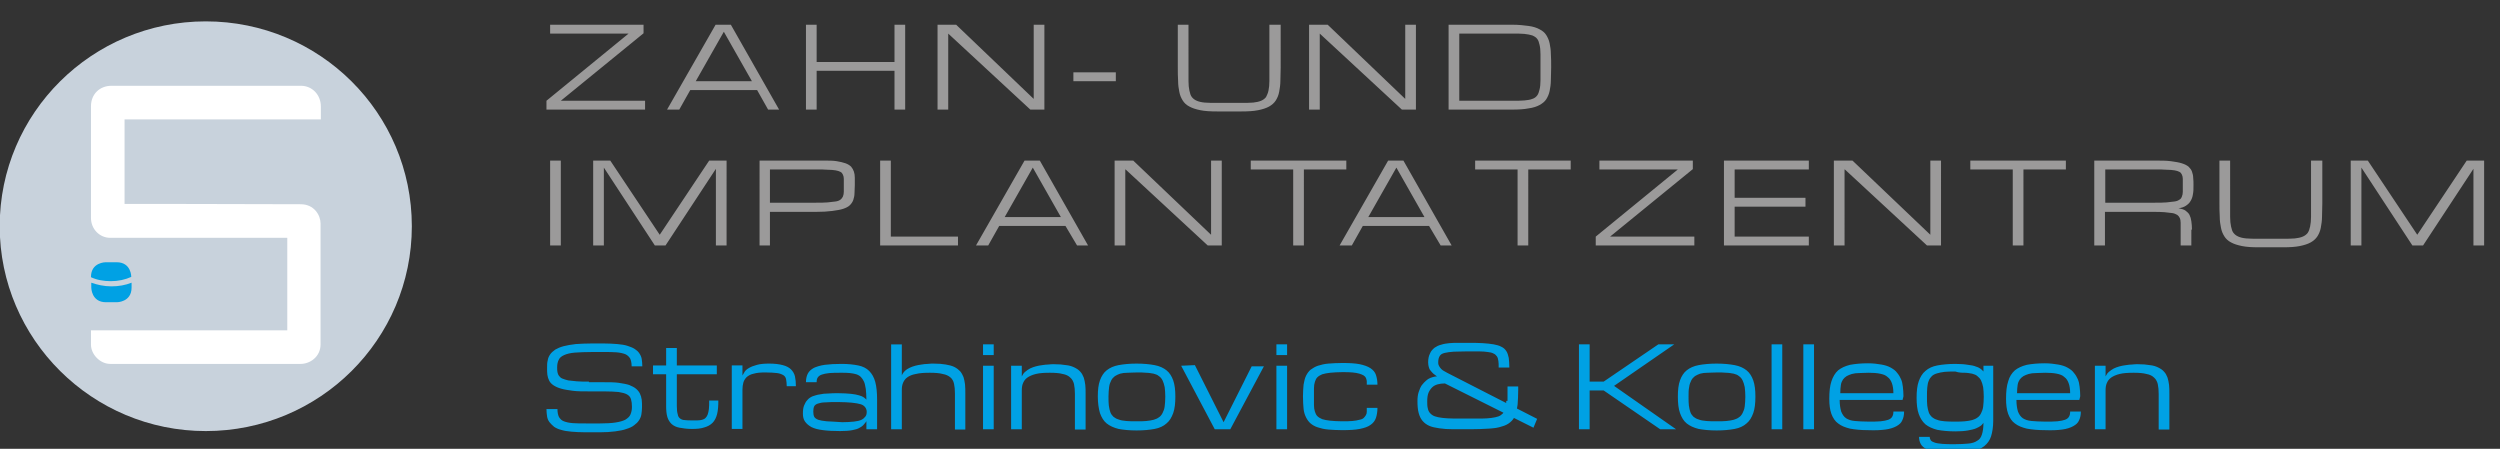 <?xml version="1.0" encoding="utf-8"?>
<!-- Generator: Adobe Illustrator 19.2.1, SVG Export Plug-In . SVG Version: 6.00 Build 0)  -->
<svg version="1.1" id="Ebene_1" xmlns="http://www.w3.org/2000/svg" xmlns:xlink="http://www.w3.org/1999/xlink" x="0px" y="0px"
	 viewBox="0 0 818.9 147" style="enable-background:new 0 0 818.9 147;" xml:space="preserve">
<rect x="0" y="0" width="818.9" height="147" fill="#333333" stroke="none"/>
<style type="text/css">
	.st0{fill:#00A1E4;}
	.st1{fill:#9B9A9A;}
	.st2{fill:#C8D2DC;}
	.st3{fill:#FFFFFF;}
</style>
<g>
	<path class="st0" d="M192.9,125c-1.5,0-2.9,0-4-0.1c-1.1-0.1-2.1-0.2-2.8-0.3c-0.8-0.2-1.4-0.4-1.9-0.6c-0.5-0.2-0.8-0.5-1.1-0.9
		c-0.3-0.4-0.4-0.8-0.5-1.2c-0.1-0.5-0.1-1-0.1-1.6c0-1,0.2-1.8,0.5-2.4c0.3-0.7,0.9-1.2,1.8-1.6c0.9-0.4,2.1-0.7,3.5-0.8
		s3.4-0.2,5.7-0.2h3.5c1.7,0,3.2,0,4.4,0.1c1.2,0.1,2.1,0.3,2.9,0.6c0.7,0.3,1.2,0.8,1.6,1.4c0.3,0.6,0.5,1.5,0.5,2.6h3.5
		c0-0.9-0.1-1.7-0.2-2.4s-0.4-1.3-0.8-1.9c-0.4-0.6-0.9-1-1.5-1.4c-0.6-0.4-1.4-0.7-2.3-1c-0.9-0.3-2.1-0.5-3.4-0.6
		c-1.3-0.1-2.8-0.2-4.6-0.2h-3.5c-2.1,0-4,0.1-5.5,0.2c-1.6,0.2-2.9,0.4-4,0.7c-1.1,0.3-2,0.7-2.7,1.1c-0.7,0.5-1.3,1-1.7,1.6
		c-0.4,0.6-0.7,1.2-0.8,2c-0.2,0.7-0.2,1.5-0.2,2.4c0,0.8,0,1.6,0.1,2.3c0.1,0.7,0.3,1.3,0.6,1.9c0.3,0.6,0.8,1.1,1.4,1.5
		c0.6,0.4,1.4,0.8,2.5,1.1c1,0.3,2.3,0.5,3.8,0.7c1.5,0.2,3.3,0.2,5.5,0.2h4.8c1.9,0,3.5,0.1,4.7,0.2c1.2,0.2,2.1,0.4,2.8,0.8
		c0.7,0.4,1.1,0.9,1.3,1.6c0.2,0.7,0.3,1.5,0.3,2.5c0,1-0.2,1.8-0.5,2.5c-0.3,0.7-0.9,1.2-1.7,1.7c-0.8,0.4-1.9,0.7-3.2,0.9
		c-1.3,0.2-3,0.3-5,0.3h-4.6c-1.7,0-3.2,0-4.4-0.1c-1.2-0.1-2.1-0.3-2.9-0.6s-1.2-0.8-1.6-1.4c-0.3-0.6-0.5-1.5-0.5-2.6H179
		c0,0.9,0.1,1.7,0.2,2.4c0.1,0.7,0.4,1.4,0.8,1.9s0.9,1,1.5,1.5c0.6,0.4,1.4,0.8,2.3,1c0.9,0.3,2.1,0.5,3.4,0.6
		c1.3,0.1,2.8,0.2,4.6,0.2h4.6c1.9,0,3.6-0.1,5.1-0.3c1.4-0.2,2.7-0.4,3.7-0.8c1-0.3,1.9-0.7,2.5-1.2c0.7-0.5,1.2-1,1.6-1.6
		c0.4-0.6,0.7-1.3,0.8-2c0.1-0.7,0.2-1.5,0.2-2.4c0-0.8,0-1.6-0.1-2.4c-0.1-0.7-0.3-1.4-0.6-2c-0.3-0.6-0.7-1.1-1.3-1.6
		c-0.6-0.5-1.3-0.8-2.2-1.2c-0.9-0.3-2.1-0.5-3.4-0.7c-1.4-0.2-3-0.2-4.9-0.2H192.9L192.9,125z M232.3,131.3c0,1.1,0,1.9-0.1,2.7
		c-0.1,0.7-0.2,1.3-0.4,1.8c-0.2,0.5-0.4,0.8-0.7,1.1c-0.3,0.3-0.7,0.5-1.1,0.6c-0.4,0.1-0.9,0.2-1.5,0.2c-0.6,0-1.2,0-1.9,0
		c-0.9,0-1.7,0-2.3-0.1c-0.6,0-1.1-0.2-1.5-0.5c-0.4-0.3-0.7-0.7-0.8-1.4c-0.2-0.6-0.3-1.5-0.3-2.7v-10.4h13.1v-2.9h-13.1v-5.7h-3.5
		v5.7h-4.3v2.9h4.3v10.4c0,1.4,0.1,2.6,0.4,3.6c0.3,1,0.8,1.7,1.4,2.3c0.7,0.6,1.5,1,2.6,1.2c1.1,0.2,2.4,0.4,4,0.4
		c1.6,0,3-0.1,4.1-0.5c1.1-0.3,2-0.8,2.7-1.5c0.7-0.7,1.2-1.7,1.5-2.9c0.3-1.2,0.4-2.7,0.4-4.4H232.3L232.3,131.3z M260.7,126.5
		c0-1.2-0.1-2.3-0.3-3.2c-0.2-0.9-0.7-1.7-1.3-2.3c-0.6-0.6-1.5-1.1-2.7-1.4c-1.1-0.3-2.6-0.5-4.4-0.5c-1.6,0-2.9,0.1-4,0.4
		c-1.1,0.3-1.9,0.6-2.6,1c-0.7,0.4-1.2,0.8-1.5,1.3s-0.5,0.9-0.7,1.2v-3.3h-3.5v20.8h3.5v-12.9c0-0.8,0.1-1.6,0.3-2.3
		c0.2-0.7,0.6-1.3,1.1-1.8c0.6-0.5,1.3-0.9,2.3-1.1c1-0.3,2.2-0.4,3.8-0.4c1.6,0,2.9,0.1,3.8,0.2c0.9,0.1,1.6,0.4,2.1,0.7
		c0.5,0.3,0.8,0.8,0.9,1.4c0.1,0.6,0.2,1.3,0.2,2.2H260.7L260.7,126.5z M283.8,140.6h3.5v-9.8c0-2.3-0.2-4.2-0.6-5.7
		c-0.4-1.5-1.1-2.7-2-3.6c-0.9-0.9-2.1-1.5-3.6-1.8c-1.5-0.3-3.3-0.5-5.4-0.5c-2.2,0-4,0.1-5.5,0.3c-1.5,0.2-2.7,0.6-3.6,1
		c-0.9,0.5-1.6,1.1-2,1.9c-0.4,0.8-0.6,1.7-0.6,2.8h3.5c0-0.7,0.1-1.2,0.4-1.6c0.3-0.4,0.7-0.7,1.3-0.9c0.6-0.2,1.4-0.4,2.5-0.5
		c1-0.1,2.4-0.1,4-0.1c1,0,1.9,0,2.7,0.1c0.8,0.1,1.5,0.2,2.1,0.4c0.6,0.2,1.1,0.5,1.5,0.9c0.4,0.4,0.7,0.9,1,1.5
		c0.3,0.6,0.4,1.4,0.6,2.4c0.1,1,0.2,2.1,0.2,3.5c-0.2-0.2-0.4-0.4-0.8-0.7s-0.9-0.5-1.6-0.7c-0.7-0.2-1.6-0.4-2.7-0.5
		c-1.1-0.1-2.5-0.2-4.1-0.2c-1.2,0-2.3,0-3.3,0.1c-1,0-2,0.1-2.8,0.3c-0.9,0.1-1.6,0.4-2.3,0.6c-0.7,0.3-1.3,0.7-1.7,1.2
		c-0.5,0.5-0.8,1.1-1.1,1.8s-0.4,1.6-0.4,2.7c0,1,0.2,1.9,0.7,2.6c0.5,0.7,1.2,1.3,2.1,1.8c1,0.5,2.2,0.8,3.8,1
		c1.5,0.2,3.4,0.3,5.6,0.3c1.6,0,3-0.1,4-0.3c1-0.2,1.8-0.4,2.4-0.8c0.6-0.3,1.1-0.7,1.4-1.1c0.5-0.6,0.8-0.9,0.8-1.1V140.6
		L283.8,140.6z M270.8,138c-1.2-0.1-2.2-0.3-2.8-0.5c-0.7-0.3-1.1-0.6-1.3-1c-0.2-0.4-0.3-1-0.3-1.7s0.1-1.3,0.3-1.7
		c0.2-0.4,0.6-0.7,1.2-0.9c0.6-0.2,1.4-0.4,2.5-0.4c1.1-0.1,2.5-0.1,4.2-0.1c1.7,0,3.2,0.1,4.4,0.2c1.2,0.1,2.1,0.3,2.9,0.5
		c0.7,0.2,1.2,0.6,1.5,1c0.3,0.4,0.5,0.9,0.5,1.5c0,0.6-0.1,1.1-0.4,1.5c-0.3,0.4-0.7,0.8-1.3,1.1c-0.6,0.3-1.5,0.5-2.5,0.6
		c-1,0.1-2.3,0.2-3.8,0.2C273.7,138.1,272,138.1,270.8,138L270.8,138z M316.2,140.6l0-11.8c0-1,0-2-0.1-2.9
		c-0.1-0.9-0.3-1.7-0.5-2.4c-0.3-0.7-0.6-1.3-1.1-1.9c-0.5-0.5-1.1-1-1.9-1.4c-0.8-0.4-1.7-0.6-2.8-0.8s-2.4-0.3-4-0.3
		c-0.6,0-1.2,0-1.9,0.1c-0.7,0-1.4,0.1-2,0.2c-0.7,0.1-1.4,0.2-2.1,0.4c-0.7,0.2-1.3,0.4-1.9,0.7c-0.6,0.3-1.1,0.6-1.5,1
		c-0.4,0.4-0.8,0.9-1,1.5v-10.2h-3.5v27.8h3.5v-12.9c0-0.8,0.1-1.6,0.4-2.3c0.3-0.7,0.7-1.3,1.4-1.8c0.7-0.5,1.6-0.9,2.8-1.1
		c1.2-0.3,2.7-0.4,4.6-0.4c1.7,0,3.1,0.1,4.2,0.4c1.1,0.2,1.9,0.6,2.5,1.1c0.6,0.5,1,1.2,1.2,2.1c0.2,0.9,0.3,1.9,0.3,3.2v11.8
		H316.2L316.2,140.6z M322,140.6h3.5v-20.8H322V140.6L322,140.6z M325.5,112.8H322v3.5h3.5V112.8L325.5,112.8z M355.6,140.6l0-11.6
		c0-1.1,0-2-0.1-2.9c-0.1-0.9-0.3-1.7-0.5-2.4c-0.3-0.7-0.6-1.4-1.1-1.9c-0.5-0.6-1.1-1-1.9-1.4c-0.8-0.4-1.7-0.7-2.8-0.8
		c-1.1-0.2-2.4-0.3-4-0.3c-0.5,0-1.1,0-1.8,0.1c-0.6,0-1.3,0.1-2,0.2c-0.7,0.1-1.4,0.2-2.1,0.4c-0.7,0.2-1.3,0.4-1.9,0.7
		c-0.6,0.3-1.1,0.7-1.6,1.1c-0.5,0.4-0.8,0.9-1.1,1.5v-3.5h-3.5v20.8h3.5v-12.7c0-0.9,0.1-1.7,0.4-2.4c0.3-0.7,0.7-1.3,1.4-1.8
		c0.7-0.5,1.6-0.9,2.8-1.2c1.2-0.3,2.7-0.4,4.6-0.4c1.7,0,3.1,0.1,4.2,0.4c1.1,0.2,1.9,0.6,2.5,1.2c0.6,0.5,1,1.3,1.2,2.1
		c0.2,0.9,0.3,2,0.3,3.3v11.6H355.6L355.6,140.6z M360.3,135.3c0.5,1.4,1.2,2.6,2.2,3.4c1,0.8,2.3,1.4,3.9,1.8
		c1.6,0.3,3.6,0.5,5.9,0.5s4.3-0.2,5.9-0.5c1.6-0.3,2.9-0.9,3.9-1.8c1-0.8,1.7-2,2.2-3.4c0.5-1.4,0.7-3.2,0.7-5.4
		c0-2.1-0.2-3.9-0.7-5.3c-0.5-1.4-1.2-2.5-2.2-3.3c-1-0.8-2.3-1.4-3.9-1.7c-1.6-0.3-3.6-0.5-5.9-0.5s-4.3,0.2-5.9,0.5
		c-1.6,0.3-2.9,0.9-3.9,1.7c-1,0.8-1.7,1.9-2.2,3.3c-0.5,1.4-0.7,3.1-0.7,5.3C359.6,132.1,359.9,133.9,360.3,135.3L360.3,135.3z
		 M363.3,126.8c0.1-0.9,0.4-1.6,0.7-2.2c0.3-0.6,0.7-1,1.2-1.4c0.5-0.3,1.1-0.6,1.7-0.8c0.7-0.2,1.5-0.3,2.4-0.3
		c0.9,0,1.9-0.1,3.1-0.1s2.2,0,3.1,0.1c0.9,0,1.7,0.2,2.4,0.3c0.7,0.2,1.3,0.4,1.7,0.8c0.5,0.3,0.9,0.8,1.2,1.4
		c0.3,0.6,0.5,1.3,0.7,2.2c0.1,0.9,0.2,1.9,0.2,3.1c0,1.3-0.1,2.3-0.2,3.2c-0.1,0.9-0.4,1.6-0.7,2.2c-0.3,0.6-0.7,1.1-1.2,1.4
		c-0.5,0.4-1.1,0.6-1.7,0.8c-0.7,0.2-1.5,0.3-2.4,0.4c-0.9,0.1-1.9,0.1-3.1,0.1c-1.4,0-2.5,0-3.5-0.1c-1-0.1-1.8-0.2-2.5-0.5
		c-0.7-0.2-1.2-0.5-1.7-0.9c-0.4-0.4-0.8-0.9-1-1.5c-0.2-0.6-0.4-1.3-0.5-2.2c-0.1-0.8-0.1-1.8-0.1-3
		C363.1,128.7,363.2,127.7,363.3,126.8L363.3,126.8z M386.9,119.8l4.5-0.2l9.4,18.7l9.2-18.3l4,0L403,140.6h-5.1L386.9,119.8
		L386.9,119.8z M418.1,140.6h3.5v-20.8h-3.5V140.6L418.1,140.6z M421.6,112.8h-3.5v3.5h3.5V112.8L421.6,112.8z M427,133.9
		c0.1,1.1,0.4,2,0.8,2.8c0.4,0.8,0.9,1.5,1.5,2c0.6,0.5,1.4,1,2.4,1.3c0.9,0.3,2.1,0.6,3.4,0.7c1.3,0.1,2.8,0.2,4.6,0.2
		c2.3,0,4.2-0.1,5.7-0.4c1.5-0.3,2.7-0.7,3.5-1.3c0.9-0.6,1.5-1.4,1.8-2.3c0.3-0.9,0.5-2,0.5-3.3h-3.5c0,0.5,0,0.9,0,1.3
		c0,0.4-0.1,0.8-0.3,1.1c-0.2,0.3-0.4,0.6-0.7,0.9c-0.3,0.3-0.8,0.5-1.4,0.6c-0.6,0.2-1.4,0.3-2.3,0.4c-0.9,0.1-2.1,0.1-3.4,0.1
		c-1.5,0-2.8-0.1-3.9-0.2c-1.1-0.1-1.9-0.3-2.6-0.5c-0.7-0.3-1.2-0.6-1.6-1c-0.4-0.4-0.6-0.9-0.8-1.5s-0.3-1.3-0.3-2.1
		c0-0.8,0-1.7,0-2.7c0-1,0-2,0-2.8c0-0.8,0.1-1.5,0.3-2.1c0.2-0.6,0.4-1.1,0.8-1.5c0.4-0.4,0.9-0.7,1.6-1c0.7-0.2,1.6-0.4,2.6-0.5
		c1.1-0.1,2.4-0.2,3.9-0.2c1.4,0,2.5,0,3.4,0.1c0.9,0.1,1.7,0.2,2.3,0.4c0.6,0.2,1.1,0.4,1.4,0.6c0.3,0.2,0.6,0.5,0.7,0.8
		c0.2,0.3,0.2,0.7,0.3,1c0,0.4,0,0.8,0,1.2h3.5c0-1.2-0.2-2.3-0.5-3.2c-0.3-0.9-0.9-1.6-1.8-2.2c-0.9-0.6-2.1-1-3.5-1.3
		c-1.5-0.3-3.4-0.4-5.7-0.4c-1.7,0-3.3,0.1-4.6,0.2c-1.3,0.1-2.4,0.4-3.4,0.7c-0.9,0.3-1.7,0.8-2.4,1.3c-0.6,0.5-1.1,1.2-1.5,2
		c-0.4,0.8-0.6,1.8-0.8,2.9c-0.1,1.1-0.2,2.4-0.2,3.8C426.8,131.5,426.9,132.8,427,133.9L427,133.9z M493.4,131.3
		c0,1-0.1,1.8-0.3,2.5c-0.2,0.7-0.5,1.2-0.8,1.6c-0.4,0.4-0.9,0.8-1.5,1c-0.6,0.2-1.4,0.4-2.3,0.5c-0.9,0.1-1.9,0.2-3.1,0.2
		c-1.2,0-2.6,0-4.1,0c-1.9,0-3.6,0-5,0c-1.4,0-2.7-0.1-3.7-0.2c-1-0.1-1.9-0.3-2.5-0.5c-0.7-0.2-1.2-0.6-1.6-1
		c-0.4-0.4-0.7-1-0.8-1.6c-0.2-0.7-0.2-1.5-0.2-2.4c0-1,0.1-1.9,0.4-2.7c0.3-0.7,0.7-1.3,1.2-1.8c0.5-0.5,1.1-0.8,1.8-1
		c0.7-0.2,1.5-0.3,2.4-0.3l29,14.5l1.2-2.9l-29.5-15.1c-0.6-0.3-1-0.6-1.4-0.8c-0.4-0.3-0.7-0.6-0.9-0.9c-0.2-0.3-0.4-0.6-0.5-0.9
		c-0.1-0.3-0.1-0.6-0.1-0.9c0-0.9,0.2-1.5,0.5-2c0.3-0.5,0.8-0.8,1.6-1s1.7-0.3,2.9-0.4c1.2,0,2.6-0.1,4.4-0.1c1.5,0,2.9,0,4,0
		c1.1,0,2.1,0.1,2.8,0.2c0.8,0.1,1.4,0.2,1.9,0.5c0.5,0.2,0.8,0.5,1.1,0.9c0.3,0.4,0.4,0.9,0.5,1.5c0.1,0.6,0.1,1.3,0.1,2.2h3.5
		c0-1.3-0.1-2.3-0.2-3.2c-0.2-0.9-0.4-1.6-0.8-2.2c-0.4-0.6-0.9-1.1-1.6-1.4c-0.7-0.4-1.5-0.6-2.5-0.8c-1-0.2-2.3-0.3-3.7-0.4
		c-1.4-0.1-3.1-0.1-5.1-0.1c-0.9,0-1.8,0-2.8,0c-1,0-1.9,0-2.9,0.1c-0.9,0.1-1.8,0.2-2.7,0.5c-0.9,0.2-1.6,0.6-2.2,1
		c-0.6,0.5-1.2,1.1-1.5,1.9c-0.4,0.8-0.6,1.7-0.6,2.9c0,0.6,0.1,1.1,0.2,1.5c0.1,0.4,0.3,0.9,0.6,1.2c0.3,0.4,0.6,0.7,0.9,1
		c0.4,0.3,0.8,0.6,1.2,0.9c-0.2,0-0.5,0-0.9,0.1c-0.4,0.1-0.8,0.2-1.3,0.4c-0.5,0.2-1,0.5-1.4,0.9c-0.5,0.4-0.9,0.9-1.4,1.5
		c-0.4,0.6-0.7,1.3-1,2.2c-0.3,0.9-0.4,1.9-0.4,3c0,1.5,0.1,2.8,0.4,3.9c0.3,1.1,0.7,1.9,1.3,2.6c0.6,0.7,1.3,1.2,2.2,1.6
		c0.9,0.4,2,0.6,3.3,0.8c1.3,0.2,2.8,0.3,4.5,0.3c1.7,0,3.6,0,5.7,0c2.3,0,4.3-0.1,6-0.2c1.7-0.1,3.1-0.3,4.2-0.7
		c1.2-0.3,2.1-0.8,2.8-1.4c0.7-0.6,1.3-1.3,1.6-2.3c0.4-0.9,0.6-2.1,0.8-3.4c0.1-1.4,0.2-3,0.2-4.8v-1.2h-3.5V131.3L493.4,131.3z
		 M525.3,125h-4.6v-12.2h-3.5v27.8h3.5v-12.7h4.6l18.5,12.7h5.2l-20.3-14.2l19.7-13.6h-5.2L525.3,125L525.3,125z M550.3,135.3
		c0.5,1.4,1.2,2.6,2.2,3.4c1,0.8,2.3,1.4,3.9,1.8c1.6,0.3,3.6,0.5,5.9,0.5c2.3,0,4.3-0.2,5.9-0.5c1.6-0.3,2.9-0.9,3.9-1.8
		c1-0.8,1.7-2,2.2-3.4c0.5-1.4,0.7-3.2,0.7-5.4c0-2.1-0.2-3.9-0.7-5.3c-0.5-1.4-1.2-2.5-2.2-3.3c-1-0.8-2.3-1.4-3.9-1.7
		c-1.6-0.3-3.6-0.5-5.9-0.5c-2.3,0-4.3,0.2-5.9,0.5c-1.6,0.3-2.9,0.9-3.9,1.7c-1,0.8-1.7,1.9-2.2,3.3c-0.5,1.4-0.7,3.1-0.7,5.3
		C549.6,132.1,549.8,133.9,550.3,135.3L550.3,135.3z M553.3,126.8c0.1-0.9,0.4-1.6,0.7-2.2c0.3-0.6,0.7-1,1.2-1.4
		c0.5-0.3,1.1-0.6,1.7-0.8c0.7-0.2,1.5-0.3,2.4-0.3c0.9,0,1.9-0.1,3.1-0.1c1.2,0,2.2,0,3.1,0.1c0.9,0,1.7,0.2,2.4,0.3
		c0.7,0.2,1.3,0.4,1.7,0.8c0.5,0.3,0.9,0.8,1.2,1.4c0.3,0.6,0.5,1.3,0.7,2.2c0.1,0.9,0.2,1.9,0.2,3.1c0,1.3-0.1,2.3-0.2,3.2
		c-0.1,0.9-0.4,1.6-0.7,2.2c-0.3,0.6-0.7,1.1-1.2,1.4c-0.5,0.4-1.1,0.6-1.7,0.8c-0.7,0.2-1.5,0.3-2.4,0.4c-0.9,0.1-1.9,0.1-3.1,0.1
		c-1.4,0-2.5,0-3.5-0.1c-1-0.1-1.8-0.2-2.5-0.5c-0.7-0.2-1.2-0.5-1.7-0.9c-0.4-0.4-0.8-0.9-1-1.5c-0.2-0.6-0.4-1.3-0.5-2.2
		c-0.1-0.8-0.1-1.8-0.1-3C553.1,128.7,553.1,127.7,553.3,126.8L553.3,126.8z M580.3,140.6h3.5v-27.8h-3.5V140.6L580.3,140.6z
		 M590.7,140.6h3.5v-27.8h-3.5V140.6L590.7,140.6z M617.6,140.7c1.5-0.2,2.7-0.6,3.6-1.1c0.9-0.5,1.6-1.1,1.9-1.9
		c0.4-0.8,0.6-1.7,0.6-2.9h-3.5c0,0.7-0.1,1.2-0.4,1.7c-0.2,0.4-0.7,0.8-1.3,1c-0.6,0.2-1.4,0.4-2.5,0.5c-1,0.1-2.4,0.1-4,0.1
		c-1.7,0-3.2-0.1-4.4-0.2c-1.2-0.1-2.1-0.4-2.9-0.9c-0.7-0.5-1.2-1.2-1.6-2.2c-0.3-1-0.5-2.3-0.5-3.8h20.6l0.3-1.2
		c0-1.1-0.1-2.1-0.2-3.1c-0.1-1-0.3-1.8-0.6-2.5c-0.3-0.7-0.7-1.4-1.3-2.1c-0.5-0.7-1.2-1.2-2.1-1.7c-0.9-0.5-1.9-0.8-3.1-1
		s-2.6-0.4-4.3-0.4c-2.3,0-4.3,0.2-5.9,0.5c-1.6,0.4-2.9,1-3.9,1.8c-1,0.9-1.7,2.1-2.2,3.6c-0.5,1.5-0.7,3.4-0.7,5.7
		c0,2,0.2,3.6,0.7,5c0.5,1.3,1.2,2.4,2.2,3.1c1,0.8,2.3,1.3,3.9,1.7c1.6,0.3,3.6,0.5,5.9,0.5C614.3,141,616.1,140.9,617.6,140.7
		L617.6,140.7z M615.8,122.4c1,0.2,1.9,0.5,2.5,1.1c0.7,0.5,1.1,1.2,1.4,2c0.3,0.8,0.5,1.9,0.5,3.3h-17.4c0-1.1,0.1-2,0.2-2.7
		c0.1-0.8,0.4-1.3,0.7-1.8c0.3-0.4,0.7-0.8,1.2-1.1c0.5-0.3,1.1-0.5,1.7-0.7c0.7-0.2,1.5-0.3,2.4-0.3c0.9,0,1.9-0.1,3.1-0.1
		C613.6,122.1,614.8,122.2,615.8,122.4L615.8,122.4z M643.6,122.1c0.9,0,1.7,0.2,2.4,0.3c0.7,0.2,1.3,0.4,1.7,0.8
		c0.5,0.4,0.9,0.8,1.2,1.4c0.3,0.6,0.5,1.3,0.7,2.2c0.1,0.9,0.2,2,0.2,3.2c0,1.3-0.1,2.3-0.2,3.2c-0.1,0.9-0.4,1.6-0.7,2.2
		c-0.3,0.6-0.7,1.1-1.2,1.4c-0.5,0.4-1.1,0.6-1.7,0.8c-0.7,0.2-1.5,0.3-2.4,0.4c-0.9,0.1-1.9,0.1-3.1,0.1c-1.4,0-2.5,0-3.5-0.1
		c-1-0.1-1.8-0.2-2.5-0.5c-0.7-0.2-1.2-0.5-1.7-0.9c-0.4-0.4-0.8-0.9-1-1.5c-0.2-0.6-0.4-1.3-0.5-2.2c-0.1-0.8-0.1-1.8-0.1-3
		c0-1.1,0-2.1,0.1-3c0.1-0.9,0.2-1.6,0.5-2.2c0.2-0.6,0.6-1.1,1-1.5c0.4-0.4,1-0.7,1.7-0.9c0.7-0.2,1.5-0.4,2.5-0.5
		c1-0.1,2.1-0.1,3.5-0.1C641.7,122.1,642.7,122.1,643.6,122.1L643.6,122.1z M653.2,119.8h-3.5v1.9c-0.2-0.2-0.4-0.5-0.8-0.8
		c-0.4-0.3-0.9-0.6-1.6-0.8c-0.7-0.3-1.6-0.5-2.7-0.6c-1.1-0.2-2.5-0.3-4.1-0.3c-2.3,0-4.3,0.2-5.9,0.5c-1.6,0.3-2.9,0.9-3.9,1.8
		c-1,0.8-1.7,2-2.2,3.4c-0.5,1.4-0.7,3.2-0.7,5.4c0,2.1,0.2,3.9,0.7,5.3c0.5,1.4,1.2,2.5,2.2,3.4c1,0.8,2.3,1.4,3.9,1.8
		c1.6,0.3,3.6,0.5,5.9,0.5c1.6,0,3-0.1,4.1-0.3c1.1-0.2,2-0.4,2.7-0.7c0.7-0.3,1.2-0.6,1.6-0.9c0.4-0.3,0.6-0.7,0.8-0.9
		c0,1.6-0.2,2.9-0.5,3.8c-0.3,1-0.8,1.7-1.6,2.1c-0.7,0.5-1.7,0.8-2.9,0.9c-1.2,0.1-2.6,0.2-4.4,0.2c-1.6,0-2.9,0-4-0.1
		c-1-0.1-1.9-0.2-2.5-0.4c-0.6-0.2-1-0.4-1.3-0.7c-0.2-0.3-0.4-0.7-0.4-1.2h-3.5c0,0.9,0.2,1.7,0.6,2.4c0.4,0.7,1,1.2,1.9,1.6
		c0.9,0.4,2.1,0.7,3.6,0.9c1.5,0.2,3.3,0.3,5.5,0.3c2.3,0,4.3-0.2,5.9-0.5c1.6-0.3,2.9-0.9,3.9-1.7c1-0.8,1.8-1.9,2.2-3.2
		s0.7-3,0.7-5V119.8L653.2,119.8z M675.5,140.7c1.5-0.2,2.7-0.6,3.6-1.1c0.9-0.5,1.6-1.1,1.9-1.9c0.4-0.8,0.6-1.7,0.6-2.9h-3.5
		c0,0.7-0.1,1.2-0.4,1.7c-0.2,0.4-0.7,0.8-1.3,1c-0.6,0.2-1.4,0.4-2.5,0.5c-1,0.1-2.4,0.1-4,0.1c-1.7,0-3.2-0.1-4.4-0.2
		c-1.2-0.1-2.1-0.4-2.9-0.9c-0.7-0.5-1.2-1.2-1.6-2.2c-0.3-1-0.5-2.3-0.5-3.8h20.6l0.3-1.2c0-1.1-0.1-2.1-0.2-3.1
		c-0.1-1-0.3-1.8-0.6-2.5c-0.3-0.7-0.7-1.4-1.3-2.1c-0.5-0.7-1.2-1.2-2.1-1.7c-0.9-0.5-1.9-0.8-3.1-1c-1.2-0.2-2.6-0.4-4.3-0.4
		c-2.3,0-4.3,0.2-5.9,0.5c-1.6,0.4-2.9,1-3.9,1.8c-1,0.9-1.8,2.1-2.2,3.6c-0.5,1.5-0.7,3.4-0.7,5.7c0,2,0.2,3.6,0.7,5
		c0.5,1.3,1.2,2.4,2.2,3.1c1,0.8,2.3,1.3,3.9,1.7c1.6,0.3,3.6,0.5,5.9,0.5C672.2,141,674,140.9,675.5,140.7L675.5,140.7z
		 M673.7,122.4c1,0.2,1.9,0.5,2.5,1.1c0.7,0.5,1.1,1.2,1.4,2c0.3,0.8,0.5,1.9,0.5,3.3h-17.4c0-1.1,0.1-2,0.2-2.7
		c0.1-0.8,0.4-1.3,0.7-1.8c0.3-0.4,0.7-0.8,1.2-1.1c0.5-0.3,1.1-0.5,1.7-0.7c0.7-0.2,1.5-0.3,2.4-0.3c0.9,0,1.9-0.1,3.1-0.1
		C671.5,122.1,672.7,122.2,673.7,122.4L673.7,122.4z M710.6,140.6l0-11.6c0-1.1,0-2-0.1-2.9c-0.1-0.9-0.3-1.7-0.5-2.4
		c-0.3-0.7-0.6-1.4-1.1-1.9c-0.5-0.6-1.1-1-1.9-1.4c-0.8-0.4-1.7-0.7-2.8-0.8c-1.1-0.2-2.4-0.3-4-0.3c-0.5,0-1.1,0-1.8,0.1
		c-0.6,0-1.3,0.1-2,0.2c-0.7,0.1-1.4,0.2-2.1,0.4c-0.7,0.2-1.3,0.4-1.9,0.7c-0.6,0.3-1.1,0.7-1.6,1.1c-0.5,0.4-0.8,0.9-1.1,1.5v-3.5
		h-3.5v20.8h3.5v-12.7c0-0.9,0.1-1.7,0.4-2.4c0.3-0.7,0.7-1.3,1.4-1.8c0.7-0.5,1.6-0.9,2.8-1.2c1.2-0.3,2.7-0.4,4.6-0.4
		c1.7,0,3.1,0.1,4.2,0.4c1.1,0.2,1.9,0.6,2.5,1.2c0.6,0.5,1,1.3,1.2,2.1c0.2,0.9,0.3,2,0.3,3.3v11.6H710.6L710.6,140.6z"/>
	<path class="st1" d="M180.2,80.4h3.5V52.6h-3.5V80.4L180.2,80.4z M214.5,80.4h3.5l16.5-25.1v25.1h3.5V52.6h-5.7l-16.2,24.3
		l-16.2-24.3h-5.6v27.8h3.5V54.9L214.5,80.4L214.5,80.4z M248.7,80.4h3.5v-11h15c2.1,0,3.9-0.1,5.4-0.3c1.5-0.2,2.7-0.4,3.6-0.7
		c0.9-0.3,1.7-0.7,2.2-1.2c0.5-0.5,0.9-1.1,1.1-1.7c0.2-0.6,0.4-1.4,0.4-2.2c0-0.8,0.1-1.7,0.1-2.6c0-0.9,0-1.7,0-2.5
		c0-0.7-0.1-1.4-0.3-2c-0.2-0.6-0.5-1.1-0.9-1.6c-0.4-0.4-1-0.8-1.8-1.1c-0.8-0.3-1.8-0.5-2.9-0.7c-1.2-0.2-2.6-0.2-4.4-0.2h-20.9
		V80.4L248.7,80.4z M252.2,55.5h15c1.5,0,2.8,0,3.9,0.1c1.1,0,1.9,0.1,2.6,0.2c0.7,0.1,1.2,0.3,1.6,0.5c0.4,0.2,0.6,0.5,0.8,0.9
		c0.2,0.4,0.3,0.9,0.3,1.4c0,0.6,0,1.2,0,2c0,0.8,0,1.6,0,2.2c0,0.6-0.1,1.1-0.3,1.6c-0.2,0.4-0.5,0.8-0.8,1
		c-0.4,0.3-0.9,0.5-1.6,0.6c-0.7,0.1-1.6,0.2-2.6,0.3c-1.1,0.1-2.4,0.1-3.9,0.1h-15V55.5L252.2,55.5z M313.8,80.4v-2.9h-22V52.6
		h-3.5v27.8H313.8L313.8,80.4z M352.8,80.4h3.6l-15.8-27.8h-5l-15.9,27.8h4l3.6-6.4h21.7L352.8,80.4L352.8,80.4z M329.1,71.1
		l9.2-16.2l9.2,16.2H329.1L329.1,71.1z M368.7,55.5l26.9,24.9h4.6V52.6h-3.5v24.3l-25.5-24.3h-6.1v27.8h3.5V55.5L368.7,55.5z
		 M409.7,52.6v2.9h13.9v24.9h3.5V55.5H441v-2.9H409.7L409.7,52.6z M471.9,80.4h3.6l-15.8-27.8h-5l-15.9,27.8h4l3.6-6.4h21.7
		L471.9,80.4L471.9,80.4z M448.2,71.1l9.2-16.2l9.2,16.2H448.2L448.2,71.1z M483.2,52.6v2.9h13.9v24.9h3.5V55.5h13.9v-2.9H483.2
		L483.2,52.6z M555,80.4v-2.9h-27.6l27.1-22.1v-2.8h-30.6v2.9h25.7l-26.9,22v2.9H555L555,80.4z M592.5,80.4v-2.9h-24.3v-9.8h23.2
		v-2.9h-23.2v-9.3h24.3v-2.9h-27.8v27.8H592.5L592.5,80.4z M604.3,55.5l26.9,24.9h4.6V52.6h-3.5v24.3l-25.5-24.3h-6.1v27.8h3.5V55.5
		L604.3,55.5z M645.4,52.6v2.9h13.9v24.9h3.5V55.5h13.9v-2.9H645.4L645.4,52.6z M718,75.2c0-1-0.1-1.9-0.2-2.7
		c-0.1-0.8-0.3-1.5-0.6-2.1c-0.3-0.6-0.8-1-1.3-1.4s-1.4-0.6-2.3-0.8c1-0.1,1.8-0.4,2.4-0.8c0.6-0.4,1.2-0.9,1.5-1.5
		c0.4-0.6,0.7-1.4,0.8-2.2c0.2-0.9,0.2-1.9,0.2-3c0-0.9,0-1.7-0.1-2.5c0-0.7-0.2-1.4-0.4-2c-0.2-0.6-0.6-1.1-1.1-1.6
		c-0.5-0.4-1.2-0.8-2.2-1.1c-0.9-0.3-2.1-0.5-3.6-0.7c-1.5-0.2-3.2-0.2-5.4-0.2h-19.7v27.8h3.5v-11h15.6c1.5,0,2.8,0,3.9,0.1
		c1.1,0.1,1.9,0.2,2.6,0.3c0.7,0.1,1.2,0.4,1.6,0.6c0.4,0.3,0.6,0.6,0.8,1c0.2,0.4,0.3,1,0.3,1.6c0,0.6,0,1.3,0,2.2v5.2h3.5V75.2
		L718,75.2z M689.6,55.5h16.2c1.5,0,2.8,0,3.9,0.1c1.1,0,1.9,0.1,2.6,0.2c0.7,0.1,1.2,0.3,1.6,0.5c0.4,0.2,0.6,0.5,0.8,0.9
		c0.2,0.4,0.3,0.9,0.3,1.4c0,0.6,0,1.2,0,2c0,0.8,0,1.6,0,2.2c0,0.6-0.1,1.1-0.3,1.6s-0.4,0.8-0.8,1c-0.4,0.3-0.9,0.5-1.6,0.6
		c-0.7,0.1-1.6,0.2-2.6,0.3c-1.1,0.1-2.4,0.1-3.9,0.1h-16.2V55.5L689.6,55.5z M757,52.6l0,13.9c0,1.7,0,3.2,0,4.5
		c0,1.2-0.1,2.3-0.3,3.2c-0.2,0.9-0.4,1.5-0.8,2.1c-0.4,0.5-0.9,0.9-1.6,1.2c-0.7,0.3-1.6,0.5-2.6,0.6c-1.1,0.1-2.4,0.1-3.9,0.1
		h-8.1c-1.5,0-2.8,0-3.9-0.1c-1.1-0.1-1.9-0.3-2.6-0.6c-0.7-0.3-1.2-0.7-1.6-1.2c-0.4-0.5-0.6-1.2-0.8-2.1c-0.2-0.9-0.3-1.9-0.3-3.2
		c0-1.2,0-2.7,0-4.5V52.6h-3.5v13.9c0,1.6,0,3.1,0.1,4.5c0,1.4,0.2,2.6,0.4,3.6c0.2,1.1,0.6,2,1.1,2.8c0.5,0.8,1.2,1.5,2.2,2
		c0.9,0.5,2.1,0.9,3.6,1.2c1.5,0.3,3.2,0.4,5.4,0.4h8.1c2.1,0,3.9-0.1,5.4-0.4c1.5-0.3,2.7-0.7,3.6-1.2c0.9-0.5,1.7-1.2,2.2-2
		c0.5-0.8,0.9-1.7,1.1-2.8c0.2-1.1,0.4-2.3,0.4-3.6c0-1.4,0.1-2.8,0.1-4.5V52.6H757L757,52.6z M790.2,80.4h3.5l16.5-25.1v25.1h3.5
		V52.6H808l-16.2,24.3l-16.2-24.3H770v27.8h3.5V54.9L790.2,80.4L790.2,80.4z"/>
	<path class="st1" d="M211.3,35.9V33h-27.6l27.1-22.1V8.1h-30.6V11h25.7L179,33v2.9H211.3L211.3,35.9z M251.6,35.9h3.6L239.4,8.1h-5
		l-15.9,27.8h4l3.6-6.4H248L251.6,35.9L251.6,35.9z M227.9,26.6l9.2-16.2l9.2,16.2H227.9L227.9,26.6z M293,20.3h-25.5V8.1H264v27.8
		h3.5V23.2H293v12.7h3.5V8.1H293V20.3L293,20.3z M310.6,11l26.9,24.9h4.6V8.1h-3.5v24.3L313.2,8.1h-6.1v27.8h3.5V11L310.6,11z
		 M351.6,26.6h13.9v-2.9h-13.9V26.6L351.6,26.6z M415.8,8.1l0,13.9c0,1.7,0,3.2,0,4.5c0,1.2-0.1,2.3-0.3,3.2
		c-0.2,0.9-0.5,1.5-0.8,2.1c-0.4,0.5-0.9,0.9-1.6,1.2c-0.7,0.3-1.6,0.5-2.6,0.6c-1.1,0.1-2.4,0.1-3.9,0.1h-8.1c-1.5,0-2.8,0-3.9-0.1
		c-1.1-0.1-1.9-0.3-2.6-0.6c-0.7-0.3-1.2-0.7-1.6-1.2c-0.4-0.5-0.6-1.2-0.8-2.1c-0.2-0.9-0.3-1.9-0.3-3.2c0-1.2,0-2.7,0-4.5V8.1
		h-3.5V22c0,1.6,0,3.1,0.1,4.5c0,1.4,0.2,2.6,0.4,3.6c0.2,1.1,0.6,2,1.1,2.8c0.5,0.8,1.2,1.5,2.2,2c0.9,0.5,2.1,0.9,3.6,1.2
		c1.5,0.3,3.2,0.4,5.4,0.4h8.1c2.1,0,3.9-0.1,5.4-0.4c1.5-0.3,2.7-0.7,3.6-1.2c0.9-0.5,1.7-1.2,2.2-2c0.5-0.8,0.9-1.7,1.1-2.8
		c0.2-1.1,0.4-2.3,0.4-3.6c0-1.4,0.1-2.8,0.1-4.5V8.1H415.8L415.8,8.1z M432.3,11l26.9,24.9h4.6V8.1h-3.5v24.3L434.9,8.1h-6.1v27.8
		h3.5V11L432.3,11z M478,33V11h17.4c1.5,0,2.8,0,3.9,0.1c1.1,0.1,1.9,0.3,2.6,0.5c0.7,0.3,1.2,0.6,1.6,1.1c0.4,0.5,0.6,1.1,0.8,2
		c0.2,0.8,0.3,1.8,0.3,3c0,1.2,0,2.6,0,4.3c0,1.7,0,3.1,0,4.3c0,1.2-0.1,2.2-0.3,3c-0.2,0.8-0.4,1.5-0.8,2c-0.4,0.5-0.9,0.9-1.6,1.1
		c-0.7,0.3-1.6,0.4-2.6,0.5c-1.1,0.1-2.4,0.1-3.9,0.1H478L478,33z M495.3,35.9c2.1,0,3.9-0.1,5.4-0.4c1.5-0.2,2.7-0.6,3.6-1.1
		c0.9-0.5,1.7-1.1,2.2-1.9c0.5-0.8,0.9-1.7,1.1-2.7c0.2-1,0.4-2.2,0.4-3.5c0-1.3,0.1-2.7,0.1-4.3c0-1.6,0-3-0.1-4.3
		c0-1.3-0.2-2.5-0.4-3.5c-0.2-1-0.6-1.9-1.1-2.7c-0.5-0.8-1.2-1.4-2.2-1.9c-0.9-0.5-2.1-0.9-3.6-1.1c-1.5-0.2-3.2-0.4-5.4-0.4h-20.8
		v27.8H495.3L495.3,35.9z"/>
	<path class="st2" d="M67.4,141.2c37.3,0,67.5-30,67.5-67.1C134.9,37,104.7,7,67.4,7C30.2,7-0.1,37-0.1,74.1
		C-0.1,111.1,30.2,141.2,67.4,141.2L67.4,141.2z"/>
	<path class="st3" d="M40.8,66.8V39.1h64.3c0,0,0-3.1,0-4.2c0-3.9-2.9-6.8-6.5-6.8c-1.6,0-57.8,0-57.8,0s-3.3,0-4.3,0
		c-3.8,0-6.7,2.7-6.7,6.7c0,1.1,0,35.9,0,36.6c0,3.6,2.8,6.5,6.3,6.5c0.6,0,4.7,0,4.7,0h53.3v30.3H29.8c0,0,0,3.6,0,4.7
		c0,3.2,3,6.3,6.3,6.3c0.8,0,61.6,0,62.4,0c3,0,6.5-2.3,6.5-6.4c0-0.3,0-38.6,0-39.6c0-2.7-2.1-6.3-6.5-6.3
		C78.8,66.8,40.8,66.8,40.8,66.8L40.8,66.8z"/>
	<path class="st0" d="M29.9,92.6v1.6c0,0,0,4.8,4.8,4.8h3.6c0,0,4.8,0,4.8-4.8v-1.6c-2,0.8-4.2,1.2-6.6,1.2
		C34.1,93.8,31.9,93.3,29.9,92.6L29.9,92.6z M43,90.7L43,90.7c0-0.1,0-4.8-4.8-4.8h-3.6c0,0-4.8,0-4.8,4.8v0.1
		c1.9,0.9,4.1,1.3,6.5,1.3C38.8,92.1,41,91.6,43,90.7L43,90.7z"/>
</g>
</svg>
